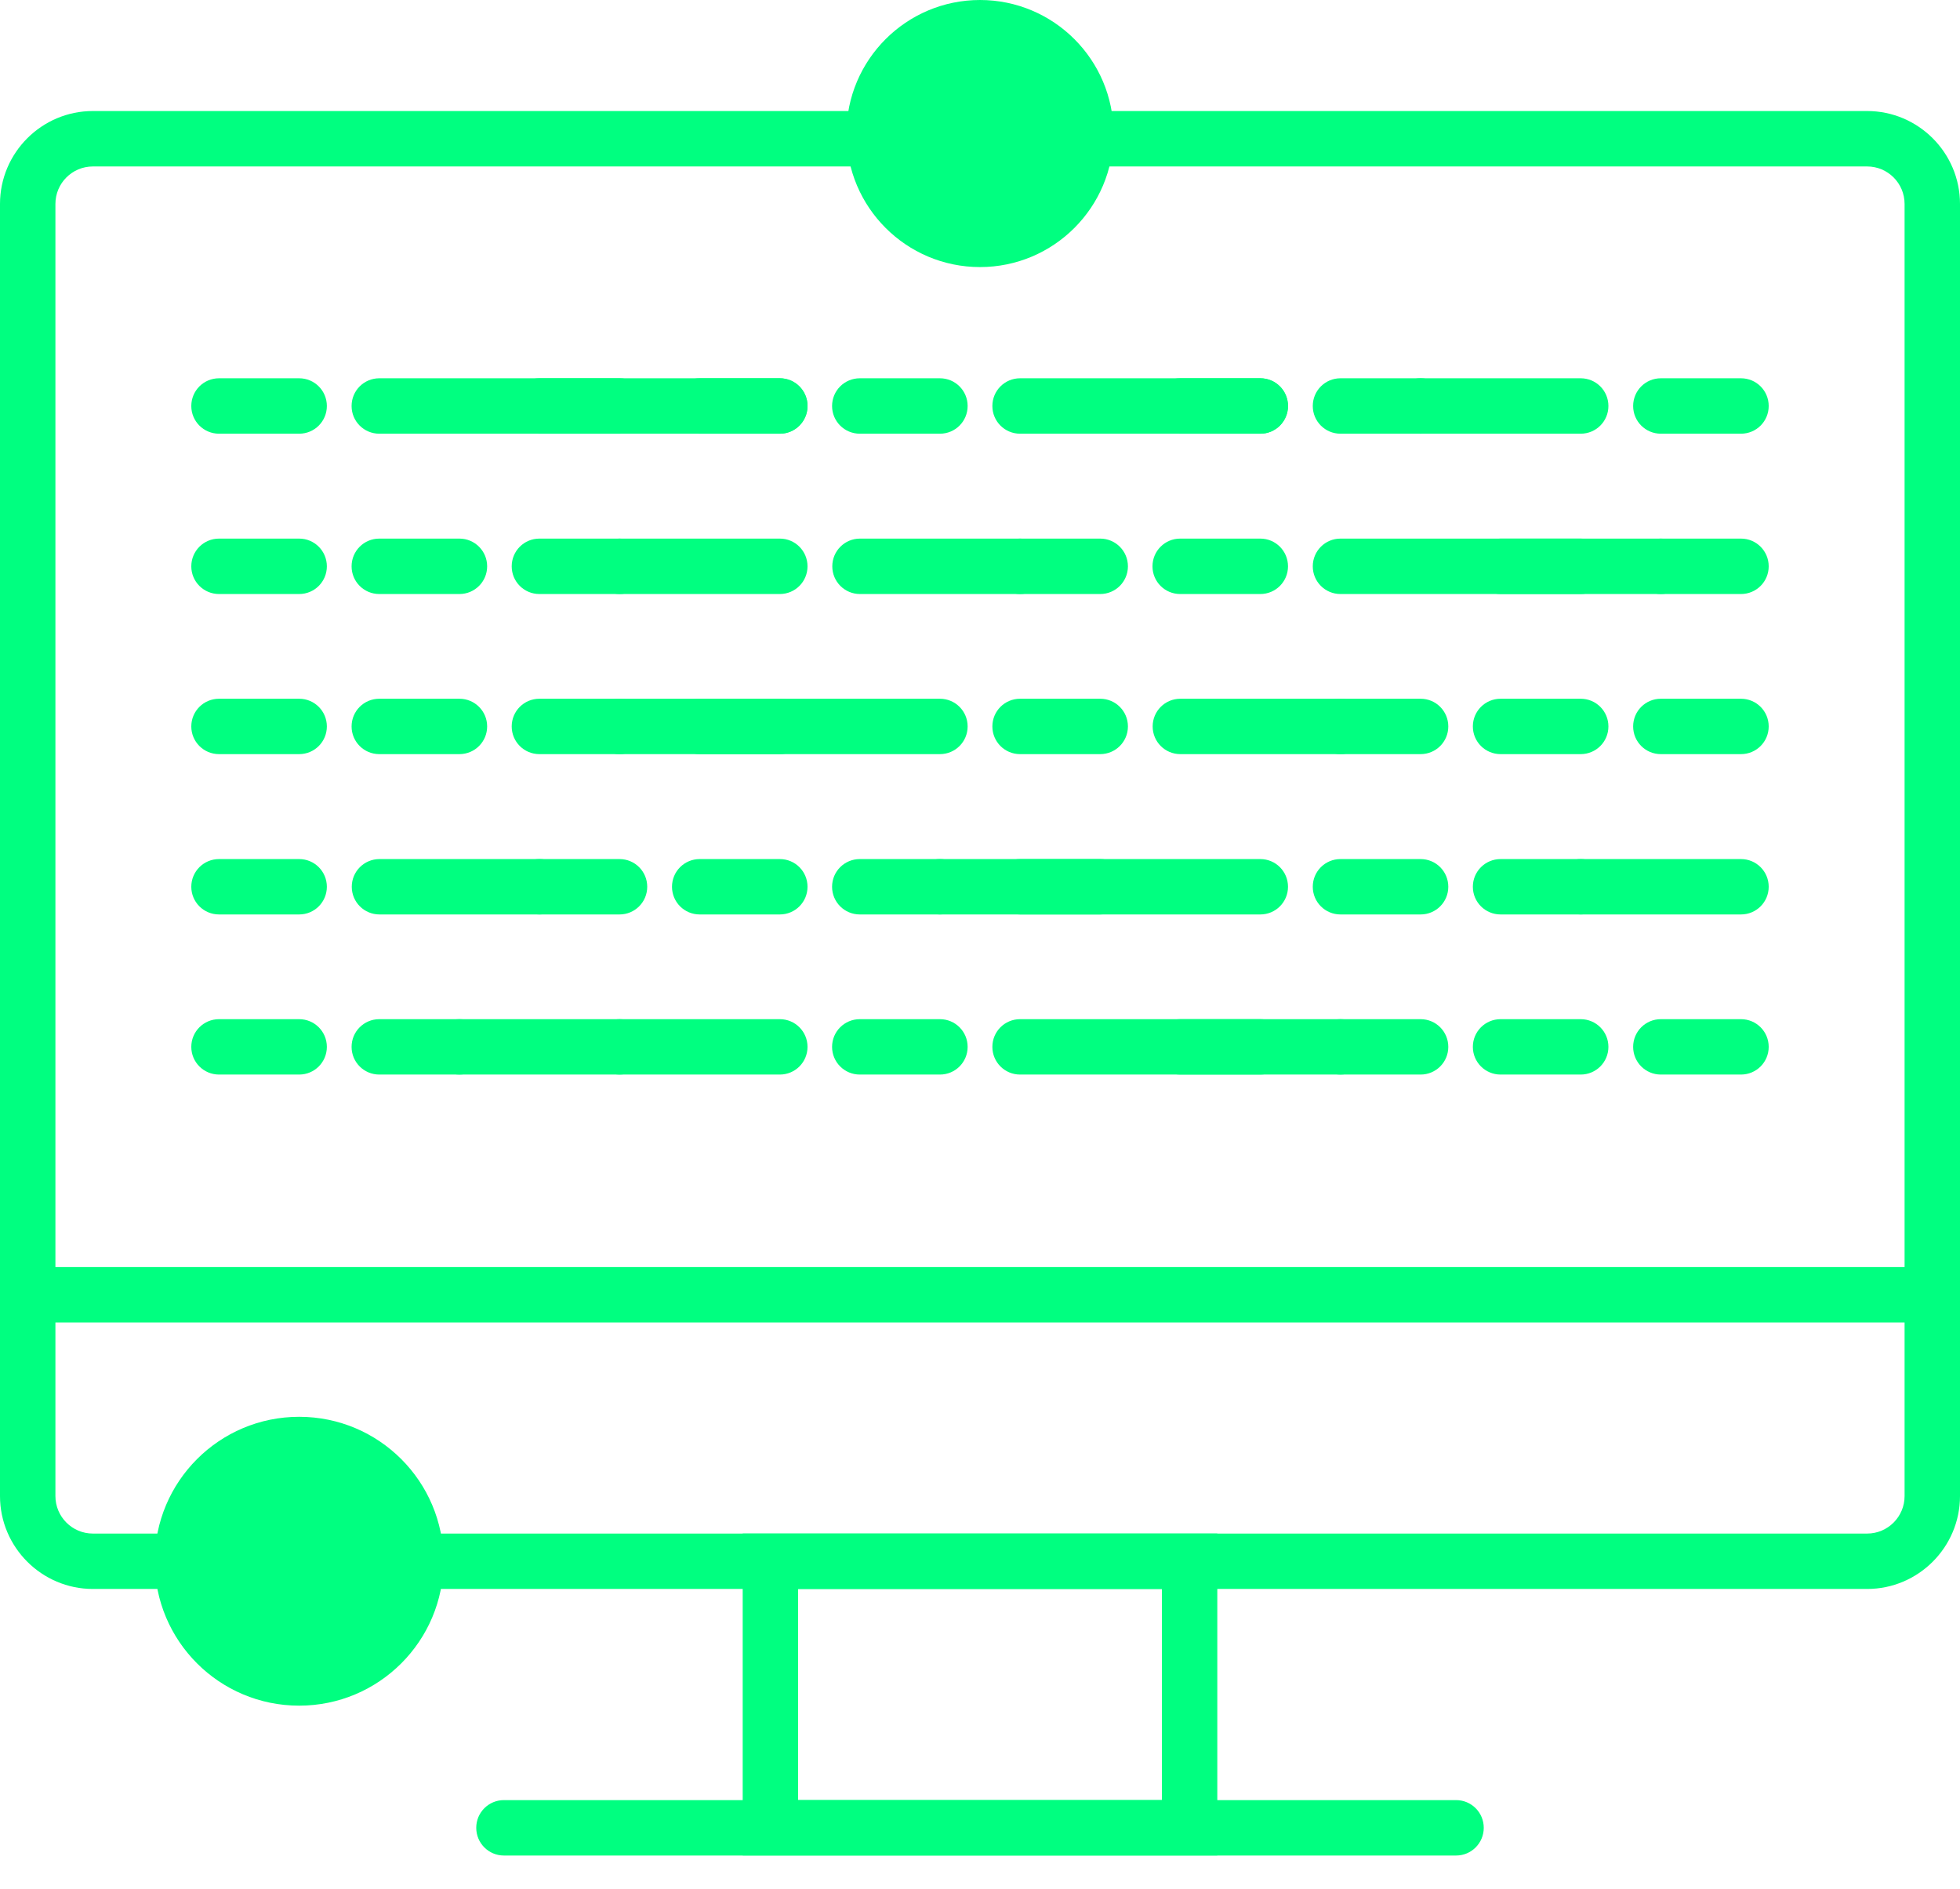 <svg width="55" height="53" viewBox="0 0 55 53" fill="none" xmlns="http://www.w3.org/2000/svg">
<path d="M52.394 44.58H2.606C1.171 44.58 0 43.409 0 41.974V5.722C0 4.286 1.171 3.115 2.606 3.115H52.394C53.829 3.115 55 4.286 55 5.722V41.974C55 43.409 53.829 44.58 52.394 44.58ZM2.606 4.67C2.026 4.67 1.555 5.141 1.555 5.722V41.974C1.555 42.554 2.026 43.026 2.606 43.026H52.394C52.974 43.026 53.445 42.554 53.445 41.974V5.722C53.445 5.141 52.974 4.67 52.394 4.67H2.606Z" fill="#00FF80"/>
<path d="M54.223 37.103H0.777C0.347 37.103 0 36.756 0 36.326C0 35.896 0.347 35.549 0.777 35.549H54.223C54.653 35.549 55 35.896 55 36.326C55 36.756 54.653 37.103 54.223 37.103Z" fill="#00FF80"/>
<path d="M34.159 52.057H20.841V43.025H34.159V52.057ZM22.396 50.503H32.604V44.58H22.396V50.503Z" fill="#00FF80"/>
<path d="M40.859 52.059H14.141C13.711 52.059 13.364 51.711 13.364 51.281C13.364 50.851 13.711 50.504 14.141 50.504H40.859C41.289 50.504 41.636 50.851 41.636 51.281C41.636 51.711 41.289 52.059 40.859 52.059Z" fill="#00FF80"/>
<path d="M8.395 12.168H6.146C5.716 12.168 5.368 11.821 5.368 11.391C5.368 10.96 5.716 10.613 6.146 10.613H8.395C8.825 10.613 9.172 10.96 9.172 11.391C9.172 11.821 8.825 12.168 8.395 12.168Z" fill="#00FF80"/>
<path d="M8.395 16.666H6.146C5.716 16.666 5.368 16.319 5.368 15.889C5.368 15.459 5.716 15.111 6.146 15.111H8.395C8.825 15.111 9.172 15.459 9.172 15.889C9.172 16.319 8.825 16.666 8.395 16.666Z" fill="#00FF80"/>
<path d="M8.395 21.158H6.146C5.716 21.158 5.368 20.811 5.368 20.381C5.368 19.951 5.716 19.604 6.146 19.604H8.395C8.825 19.604 9.172 19.951 9.172 20.381C9.172 20.811 8.825 21.158 8.395 21.158Z" fill="#00FF80"/>
<path d="M8.395 25.656H6.146C5.716 25.656 5.368 25.309 5.368 24.879C5.368 24.449 5.716 24.102 6.146 24.102H8.395C8.825 24.102 9.172 24.449 9.172 24.879C9.172 25.309 8.825 25.656 8.395 25.656Z" fill="#00FF80"/>
<path d="M8.395 30.148H6.146C5.716 30.148 5.368 29.801 5.368 29.371C5.368 28.941 5.716 28.594 6.146 28.594H8.395C8.825 28.594 9.172 28.941 9.172 29.371C9.172 29.801 8.825 30.148 8.395 30.148Z" fill="#00FF80"/>
<path d="M21.883 12.168H10.643C10.213 12.168 9.866 11.821 9.866 11.391C9.866 10.96 10.213 10.613 10.643 10.613H21.883C22.313 10.613 22.66 10.96 22.66 11.391C22.66 11.821 22.313 12.168 21.883 12.168Z" fill="#00FF80"/>
<path d="M12.892 16.666H10.643C10.213 16.666 9.866 16.319 9.866 15.889C9.866 15.459 10.213 15.111 10.643 15.111H12.892C13.322 15.111 13.67 15.459 13.67 15.889C13.67 16.319 13.322 16.666 12.892 16.666Z" fill="#00FF80"/>
<path d="M12.892 21.158H10.643C10.213 21.158 9.866 20.811 9.866 20.381C9.866 19.951 10.213 19.604 10.643 19.604H12.892C13.322 19.604 13.67 19.951 13.67 20.381C13.67 20.811 13.322 21.158 12.892 21.158Z" fill="#00FF80"/>
<path d="M15.141 25.656H10.649C10.219 25.656 9.871 25.309 9.871 24.879C9.871 24.449 10.219 24.102 10.649 24.102H15.141C15.571 24.102 15.918 24.449 15.918 24.879C15.918 25.309 15.571 25.656 15.141 25.656Z" fill="#00FF80"/>
<path d="M12.892 30.148H10.643C10.213 30.148 9.866 29.801 9.866 29.371C9.866 28.941 10.213 28.594 10.643 28.594H12.892C13.322 28.594 13.67 28.941 13.67 29.371C13.67 29.801 13.322 30.148 12.892 30.148Z" fill="#00FF80"/>
<path d="M17.385 12.168H15.136C14.706 12.168 14.359 11.821 14.359 11.391C14.359 10.96 14.706 10.613 15.136 10.613H17.385C17.815 10.613 18.162 10.96 18.162 11.391C18.162 11.821 17.815 12.168 17.385 12.168Z" fill="#00FF80"/>
<path d="M17.385 16.666H15.136C14.706 16.666 14.359 16.319 14.359 15.889C14.359 15.459 14.706 15.111 15.136 15.111H17.385C17.815 15.111 18.162 15.459 18.162 15.889C18.162 16.319 17.815 16.666 17.385 16.666Z" fill="#00FF80"/>
<path d="M17.385 21.158H15.136C14.706 21.158 14.359 20.811 14.359 20.381C14.359 19.951 14.706 19.604 15.136 19.604H17.385C17.815 19.604 18.162 19.951 18.162 20.381C18.162 20.811 17.815 21.158 17.385 21.158Z" fill="#00FF80"/>
<path d="M17.385 25.656H15.136C14.706 25.656 14.359 25.309 14.359 24.879C14.359 24.449 14.706 24.102 15.136 24.102H17.385C17.815 24.102 18.162 24.449 18.162 24.879C18.162 25.309 17.815 25.656 17.385 25.656Z" fill="#00FF80"/>
<path d="M17.385 30.148H12.892C12.462 30.148 12.115 29.801 12.115 29.371C12.115 28.941 12.462 28.594 12.892 28.594H17.385C17.815 28.594 18.162 28.941 18.162 29.371C18.162 29.801 17.815 30.148 17.385 30.148Z" fill="#00FF80"/>
<path d="M21.883 12.168H19.634C19.204 12.168 18.857 11.821 18.857 11.391C18.857 10.96 19.204 10.613 19.634 10.613H21.883C22.313 10.613 22.66 10.96 22.66 11.391C22.66 11.821 22.313 12.168 21.883 12.168Z" fill="#00FF80"/>
<path d="M21.883 16.666H17.39C16.96 16.666 16.613 16.319 16.613 15.889C16.613 15.459 16.96 15.111 17.39 15.111H21.883C22.313 15.111 22.66 15.459 22.66 15.889C22.66 16.319 22.313 16.666 21.883 16.666Z" fill="#00FF80"/>
<path d="M21.883 21.158H19.634C19.204 21.158 18.857 20.811 18.857 20.381C18.857 19.951 19.204 19.604 19.634 19.604H21.883C22.313 19.604 22.66 19.951 22.66 20.381C22.66 20.811 22.313 21.158 21.883 21.158Z" fill="#00FF80"/>
<path d="M21.883 25.656H19.634C19.204 25.656 18.857 25.309 18.857 24.879C18.857 24.449 19.204 24.102 19.634 24.102H21.883C22.313 24.102 22.66 24.449 22.66 24.879C22.66 25.309 22.313 25.656 21.883 25.656Z" fill="#00FF80"/>
<path d="M21.883 30.148H17.39C16.96 30.148 16.613 29.801 16.613 29.371C16.613 28.941 16.96 28.594 17.39 28.594H21.883C22.313 28.594 22.66 28.941 22.66 29.371C22.66 29.801 22.313 30.148 21.883 30.148Z" fill="#00FF80"/>
<path d="M26.376 12.168H24.127C23.697 12.168 23.349 11.821 23.349 11.391C23.349 10.96 23.697 10.613 24.127 10.613H26.376C26.806 10.613 27.153 10.96 27.153 11.391C27.153 11.821 26.806 12.168 26.376 12.168Z" fill="#00FF80"/>
<path d="M28.624 16.666H24.132C23.702 16.666 23.355 16.319 23.355 15.889C23.355 15.459 23.702 15.111 24.132 15.111H28.624C29.055 15.111 29.402 15.459 29.402 15.889C29.402 16.319 29.055 16.666 28.624 16.666Z" fill="#00FF80"/>
<path d="M26.375 21.158H17.385C16.955 21.158 16.608 20.811 16.608 20.381C16.608 19.951 16.955 19.604 17.385 19.604H26.375C26.806 19.604 27.153 19.951 27.153 20.381C27.153 20.811 26.806 21.158 26.375 21.158Z" fill="#00FF80"/>
<path d="M26.376 25.656H24.127C23.697 25.656 23.349 25.309 23.349 24.879C23.349 24.449 23.697 24.102 24.127 24.102H26.376C26.806 24.102 27.153 24.449 27.153 24.879C27.153 25.309 26.806 25.656 26.376 25.656Z" fill="#00FF80"/>
<path d="M26.376 30.148H24.127C23.697 30.148 23.349 29.801 23.349 29.371C23.349 28.941 23.697 28.594 24.127 28.594H26.376C26.806 28.594 27.153 28.941 27.153 29.371C27.153 29.801 26.806 30.148 26.376 30.148Z" fill="#00FF80"/>
<path d="M35.366 12.168H28.624C28.194 12.168 27.847 11.821 27.847 11.391C27.847 10.96 28.194 10.613 28.624 10.613H35.366C35.796 10.613 36.143 10.96 36.143 11.391C36.143 11.821 35.796 12.168 35.366 12.168Z" fill="#00FF80"/>
<path d="M30.873 16.666H28.624C28.194 16.666 27.847 16.319 27.847 15.889C27.847 15.459 28.194 15.111 28.624 15.111H30.873C31.303 15.111 31.651 15.459 31.651 15.889C31.651 16.319 31.303 16.666 30.873 16.666Z" fill="#00FF80"/>
<path d="M30.873 21.158H28.624C28.194 21.158 27.847 20.811 27.847 20.381C27.847 19.951 28.194 19.604 28.624 19.604H30.873C31.303 19.604 31.651 19.951 31.651 20.381C31.651 20.811 31.303 21.158 30.873 21.158Z" fill="#00FF80"/>
<path d="M30.873 25.656H28.624C28.194 25.656 27.847 25.309 27.847 24.879C27.847 24.449 28.194 24.102 28.624 24.102H30.873C31.303 24.102 31.651 24.449 31.651 24.879C31.651 25.309 31.303 25.656 30.873 25.656Z" fill="#00FF80"/>
<path d="M37.615 30.148H28.624C28.194 30.148 27.847 29.801 27.847 29.371C27.847 28.941 28.194 28.594 28.624 28.594H37.615C38.045 28.594 38.392 28.941 38.392 29.371C38.392 29.801 38.045 30.148 37.615 30.148Z" fill="#00FF80"/>
<path d="M35.366 12.168H33.117C32.687 12.168 32.34 11.821 32.34 11.391C32.34 10.96 32.687 10.613 33.117 10.613H35.366C35.796 10.613 36.143 10.96 36.143 11.391C36.143 11.821 35.796 12.168 35.366 12.168Z" fill="#00FF80"/>
<path d="M35.366 16.666H33.117C32.687 16.666 32.34 16.319 32.34 15.889C32.34 15.459 32.687 15.111 33.117 15.111H35.366C35.796 15.111 36.143 15.459 36.143 15.889C36.143 16.319 35.796 16.666 35.366 16.666Z" fill="#00FF80"/>
<path d="M37.615 21.158H33.122C32.692 21.158 32.345 20.811 32.345 20.381C32.345 19.951 32.692 19.604 33.122 19.604H37.615C38.045 19.604 38.392 19.951 38.392 20.381C38.392 20.811 38.045 21.158 37.615 21.158Z" fill="#00FF80"/>
<path d="M35.366 25.656H26.375C25.945 25.656 25.598 25.309 25.598 24.879C25.598 24.449 25.945 24.102 26.375 24.102H35.366C35.796 24.102 36.143 24.449 36.143 24.879C36.143 25.309 35.796 25.656 35.366 25.656Z" fill="#00FF80"/>
<path d="M35.366 30.148H33.117C32.687 30.148 32.34 29.801 32.34 29.371C32.34 28.941 32.687 28.594 33.117 28.594H35.366C35.796 28.594 36.143 28.941 36.143 29.371C36.143 29.801 35.796 30.148 35.366 30.148Z" fill="#00FF80"/>
<path d="M39.864 12.168H37.615C37.185 12.168 36.838 11.821 36.838 11.391C36.838 10.96 37.185 10.613 37.615 10.613H39.864C40.294 10.613 40.641 10.96 40.641 11.391C40.641 11.821 40.294 12.168 39.864 12.168Z" fill="#00FF80"/>
<path d="M46.605 16.666H37.615C37.185 16.666 36.838 16.319 36.838 15.889C36.838 15.459 37.185 15.111 37.615 15.111H46.605C47.035 15.111 47.383 15.459 47.383 15.889C47.383 16.319 47.035 16.666 46.605 16.666Z" fill="#00FF80"/>
<path d="M39.864 21.158H37.615C37.185 21.158 36.838 20.811 36.838 20.381C36.838 19.951 37.185 19.604 37.615 19.604H39.864C40.294 19.604 40.641 19.951 40.641 20.381C40.641 20.811 40.294 21.158 39.864 21.158Z" fill="#00FF80"/>
<path d="M39.864 25.656H37.615C37.185 25.656 36.838 25.309 36.838 24.879C36.838 24.449 37.185 24.102 37.615 24.102H39.864C40.294 24.102 40.641 24.449 40.641 24.879C40.641 25.309 40.294 25.656 39.864 25.656Z" fill="#00FF80"/>
<path d="M39.864 30.148H37.615C37.185 30.148 36.838 29.801 36.838 29.371C36.838 28.941 37.185 28.594 37.615 28.594H39.864C40.294 28.594 40.641 28.941 40.641 29.371C40.641 29.801 40.294 30.148 39.864 30.148Z" fill="#00FF80"/>
<path d="M44.356 12.168H39.864C39.434 12.168 39.087 11.821 39.087 11.391C39.087 10.96 39.434 10.613 39.864 10.613H44.356C44.787 10.613 45.134 10.96 45.134 11.391C45.134 11.821 44.787 12.168 44.356 12.168Z" fill="#00FF80"/>
<path d="M44.356 16.666H42.108C41.678 16.666 41.33 16.319 41.33 15.889C41.33 15.459 41.678 15.111 42.108 15.111H44.356C44.787 15.111 45.134 15.459 45.134 15.889C45.134 16.319 44.787 16.666 44.356 16.666Z" fill="#00FF80"/>
<path d="M44.356 21.158H42.108C41.678 21.158 41.33 20.811 41.33 20.381C41.33 19.951 41.678 19.604 42.108 19.604H44.356C44.787 19.604 45.134 19.951 45.134 20.381C45.134 20.811 44.787 21.158 44.356 21.158Z" fill="#00FF80"/>
<path d="M44.356 25.656H42.108C41.678 25.656 41.33 25.309 41.33 24.879C41.33 24.449 41.678 24.102 42.108 24.102H44.356C44.787 24.102 45.134 24.449 45.134 24.879C45.134 25.309 44.787 25.656 44.356 25.656Z" fill="#00FF80"/>
<path d="M44.356 30.148H42.108C41.678 30.148 41.33 29.801 41.33 29.371C41.33 28.941 41.678 28.594 42.108 28.594H44.356C44.787 28.594 45.134 28.941 45.134 29.371C45.134 29.801 44.787 30.148 44.356 30.148Z" fill="#00FF80"/>
<path d="M48.854 12.168H46.605C46.175 12.168 45.828 11.821 45.828 11.391C45.828 10.96 46.175 10.613 46.605 10.613H48.854C49.285 10.613 49.632 10.96 49.632 11.391C49.632 11.821 49.285 12.168 48.854 12.168Z" fill="#00FF80"/>
<path d="M48.854 16.666H46.605C46.175 16.666 45.828 16.319 45.828 15.889C45.828 15.459 46.175 15.111 46.605 15.111H48.854C49.285 15.111 49.632 15.459 49.632 15.889C49.632 16.319 49.285 16.666 48.854 16.666Z" fill="#00FF80"/>
<path d="M48.854 21.158H46.605C46.175 21.158 45.828 20.811 45.828 20.381C45.828 19.951 46.175 19.604 46.605 19.604H48.854C49.285 19.604 49.632 19.951 49.632 20.381C49.632 20.811 49.285 21.158 48.854 21.158Z" fill="#00FF80"/>
<path d="M48.854 25.656H44.362C43.932 25.656 43.584 25.309 43.584 24.879C43.584 24.449 43.932 24.102 44.362 24.102H48.854C49.285 24.102 49.632 24.449 49.632 24.879C49.632 25.309 49.285 25.656 48.854 25.656Z" fill="#00FF80"/>
<path d="M48.854 30.148H46.605C46.175 30.148 45.828 29.801 45.828 29.371C45.828 28.941 46.175 28.594 46.605 28.594H48.854C49.285 28.594 49.632 28.941 49.632 29.371C49.632 29.801 49.285 30.148 48.854 30.148Z" fill="#00FF80"/>
<path d="M27.5 0C25.433 0 23.753 1.679 23.753 3.746C23.753 5.814 25.433 7.493 27.5 7.493C29.568 7.493 31.247 5.814 31.247 3.746C31.247 1.679 29.568 0 27.5 0Z" fill="#00FF80"/>
<path d="M8.395 39.75C6.156 39.75 4.342 41.564 4.342 43.802C4.342 46.041 6.156 47.854 8.395 47.854C10.633 47.854 12.447 46.041 12.447 43.802C12.447 41.564 10.633 39.75 8.395 39.75Z" fill="#00FF80"/>
</svg>
